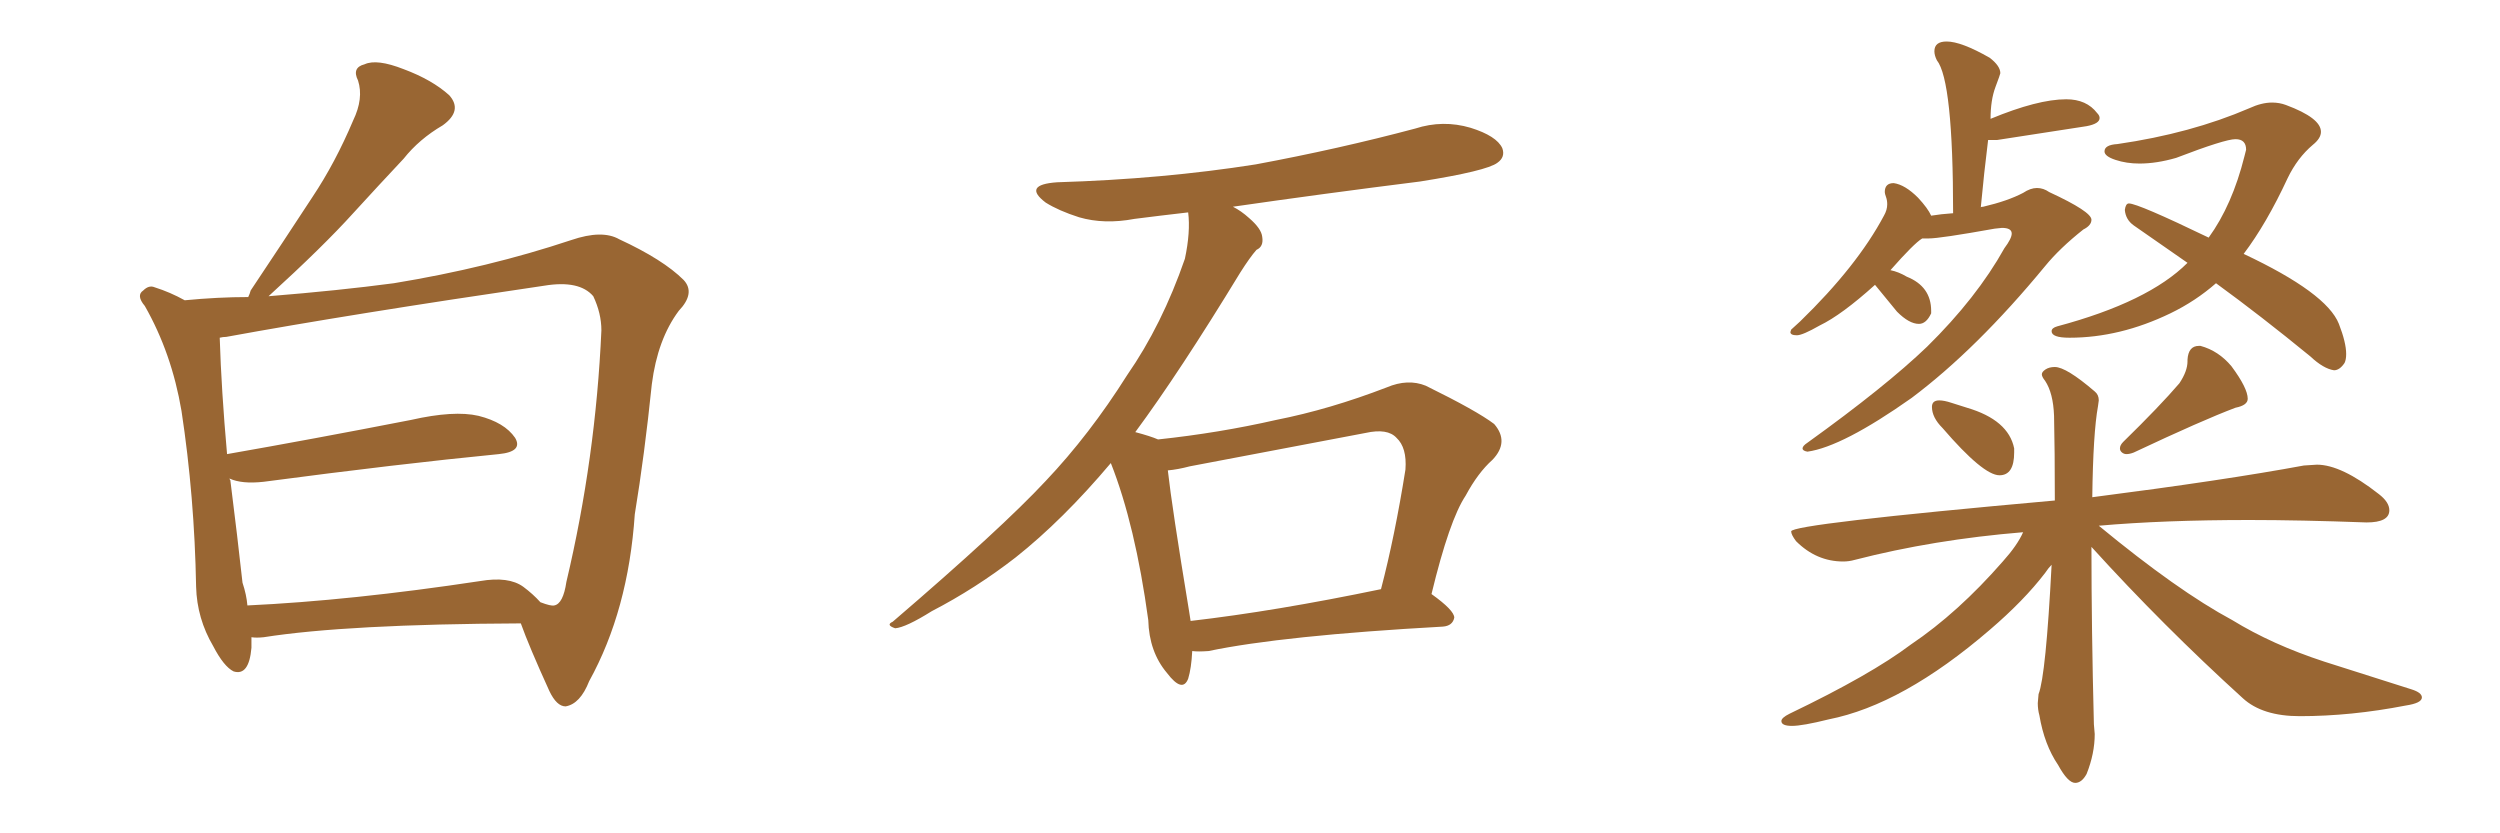 <svg xmlns="http://www.w3.org/2000/svg" xmlns:xlink="http://www.w3.org/1999/xlink" width="450" height="150"><path fill="#996633" padding="10" d="M45.26 114.70L45.26 114.70Q45.26 115.58 45.26 116.60L45.26 116.60Q44.82 121.73 42.04 120.85L42.04 120.85Q40.28 119.97 38.38 116.31L38.38 116.31Q35.45 111.33 35.30 105.62L35.30 105.62Q35.01 89.36 32.67 73.97L32.67 73.97Q30.91 63.57 26.07 55.08L26.07 55.08Q24.46 53.17 25.78 52.29L25.78 52.29Q26.81 51.27 27.83 51.71L27.83 51.71Q30.62 52.59 33.25 54.05L33.25 54.05Q39.26 53.47 44.68 53.47L44.68 53.47Q44.97 52.88 45.12 52.29L45.12 52.29Q50.98 43.51 56.25 35.45L56.25 35.45Q60.35 29.30 63.57 21.68L63.57 21.68Q65.48 17.72 64.45 14.50L64.45 14.50Q63.28 12.16 65.63 11.57L65.63 11.57Q67.82 10.55 72.66 12.45L72.66 12.45Q77.78 14.36 80.86 17.14L80.86 17.14Q83.35 19.92 79.69 22.56L79.69 22.56Q75.44 25.05 72.66 28.56L72.66 28.56Q68.12 33.40 63.57 38.38L63.57 38.38Q58.15 44.38 48.34 53.32L48.34 53.32Q61.08 52.29 70.90 50.98L70.90 50.98Q87.89 48.19 102.83 43.21L102.83 43.21Q108.40 41.31 111.47 43.07L111.47 43.07Q119.38 46.73 123.05 50.39L123.05 50.39Q125.24 52.73 122.17 55.96L122.17 55.96Q118.36 61.08 117.33 69.14L117.33 69.14Q116.02 81.88 114.26 92.58L114.26 92.58Q113.09 109.86 106.05 122.61L106.05 122.61Q104.44 126.71 101.81 127.15L101.81 127.15Q100.20 127.15 98.88 124.37L98.88 124.37Q95.21 116.31 93.75 112.21L93.75 112.21Q62.40 112.35 47.46 114.70L47.46 114.70Q46.14 114.84 45.26 114.70ZM94.19 105.62L94.19 105.62L94.19 105.62Q95.95 106.93 97.27 108.40L97.27 108.40Q99.17 109.13 99.76 108.98L99.76 108.98Q101.37 108.69 101.95 104.74L101.95 104.74Q107.23 82.47 108.25 59.47L108.25 59.47Q108.25 56.40 106.79 53.32L106.79 53.32Q104.30 50.39 98.00 51.42L98.00 51.42Q63.13 56.54 40.72 60.64L40.72 60.64Q40.14 60.64 39.55 60.79L39.55 60.79Q39.84 70.17 40.87 81.74L40.87 81.74Q55.96 79.10 73.97 75.59L73.97 75.59Q81.74 73.83 86.13 74.85L86.13 74.85Q90.82 76.03 92.72 78.81L92.72 78.81Q94.19 81.30 89.79 81.74L89.79 81.74Q71.78 83.50 47.46 86.72L47.46 86.72Q43.51 87.16 41.31 86.13L41.31 86.13Q41.31 86.28 41.46 86.43L41.46 86.43Q42.77 96.83 43.65 104.88L43.65 104.88Q44.38 107.08 44.53 108.98L44.53 108.98Q63.13 108.11 86.43 104.59L86.43 104.59Q91.55 103.71 94.19 105.62ZM214.60 117.19L214.60 117.19Q214.45 120.26 213.87 122.17L213.87 122.17Q212.84 124.80 210.06 121.14L210.06 121.14Q206.84 117.33 206.69 111.62L206.69 111.62Q204.35 94.48 199.95 83.35L199.95 83.35Q191.31 93.60 182.81 100.34L182.81 100.34Q175.63 105.91 167.72 110.01L167.72 110.01Q163.04 112.94 161.13 113.09L161.13 113.09Q159.38 112.50 160.69 111.91L160.69 111.91Q180.32 95.07 188.23 86.57L188.23 86.57Q196.14 78.22 202.88 67.53L202.88 67.53Q209.18 58.45 213.28 46.58L213.28 46.58Q214.31 41.75 213.87 38.23L213.87 38.23Q208.74 38.82 204.20 39.40L204.20 39.40Q198.78 40.43 194.24 39.11L194.24 39.11Q190.58 37.94 188.23 36.47L188.23 36.47Q183.98 33.25 190.28 32.81L190.28 32.81Q209.33 32.23 226.03 29.59L226.03 29.59Q240.97 26.81 254.74 23.14L254.74 23.14Q259.72 21.53 264.70 23.00L264.70 23.00Q269.38 24.46 270.41 26.66L270.41 26.66Q271.00 28.27 269.53 29.30L269.53 29.30Q267.63 30.76 255.62 32.67L255.62 32.67Q238.18 34.86 221.92 37.21L221.92 37.21Q223.39 37.94 224.85 39.26L224.85 39.26Q227.05 41.16 227.20 42.63L227.20 42.63Q227.49 44.38 226.17 44.97L226.17 44.97Q225 46.29 223.24 49.07L223.24 49.07Q212.26 67.09 204.35 77.78L204.35 77.78Q207.13 78.52 208.45 79.10L208.45 79.10Q219.43 77.93 229.69 75.59L229.69 75.59Q239.36 73.68 249.61 69.73L249.61 69.73Q253.42 68.12 256.64 69.43L256.64 69.43Q265.87 73.97 268.95 76.32L268.95 76.32Q271.73 79.54 268.65 82.76L268.65 82.76Q266.02 85.11 263.82 89.21L263.82 89.21Q260.89 93.60 257.67 106.93L257.67 106.93Q261.77 109.86 261.77 111.18L261.77 111.18Q261.47 112.65 259.72 112.79L259.72 112.79Q230.86 114.40 217.53 117.19L217.53 117.19Q215.63 117.33 214.60 117.19ZM214.31 111.77L214.31 111.77L214.31 111.77Q229.54 110.01 248.58 106.05L248.58 106.05Q251.07 96.53 252.98 84.52L252.98 84.52Q253.27 80.57 251.37 78.81L251.37 78.81Q249.76 77.05 245.80 77.93L245.80 77.93Q230.42 80.86 214.16 83.94L214.16 83.94Q211.96 84.52 210.21 84.67L210.21 84.67Q210.94 91.26 214.01 109.86L214.01 109.86Q214.16 110.74 214.31 111.77ZM325.34 81.30L325.34 81.30Q331.64 80.42 344.09 71.63L344.09 71.63Q355.81 62.84 368.12 47.90L368.12 47.90Q370.75 44.68 375 41.31L375 41.31Q376.46 40.58 376.46 39.55L376.46 39.55Q376.46 38.09 368.85 34.57L368.85 34.57Q367.82 33.84 366.65 33.84L366.65 33.84Q365.48 33.84 364.16 34.72L364.16 34.72Q361.38 36.18 356.98 37.21L356.98 37.21Q356.54 37.21 356.54 37.35L356.54 37.35Q357.13 31.05 357.86 25.20L357.86 25.20L359.47 25.20L375.59 22.71Q377.93 22.27 377.93 21.24L377.93 21.24Q377.93 20.80 377.49 20.36L377.49 20.36Q375.59 17.87 371.92 17.87L371.92 17.87Q366.80 17.87 358.30 21.39L358.30 21.39Q358.30 18.02 359.18 15.67Q360.06 13.33 360.06 13.18L360.06 13.18Q360.06 11.87 358.15 10.40L358.15 10.40Q353.03 7.47 350.39 7.47L350.39 7.47Q348.19 7.47 348.19 9.23L348.19 9.23Q348.19 9.96 348.63 10.84L348.63 10.84Q351.56 14.50 351.56 38.38L351.56 38.38Q349.37 38.53 347.61 38.82L347.61 38.82Q347.02 37.50 345.26 35.60L345.26 35.60Q342.92 33.25 340.87 32.96L340.87 32.96Q339.26 32.96 339.26 34.57L339.26 34.57Q339.26 34.86 339.48 35.45Q339.70 36.04 339.70 36.77L339.70 36.77Q339.70 37.79 339.11 38.82L339.11 38.82Q334.28 47.90 324.02 57.86L324.02 57.86L322.41 59.33L322.27 59.77Q322.27 60.35 323.44 60.35L323.44 60.35Q324.46 60.35 327.54 58.59L327.54 58.59Q331.49 56.69 337.50 51.27L337.50 51.27L341.46 56.10Q343.65 58.30 345.41 58.30L345.41 58.30Q346.73 58.30 347.61 56.40L347.61 56.40L347.61 55.96Q347.61 51.56 343.21 49.80L343.21 49.80Q341.75 48.93 340.28 48.63L340.28 48.63Q344.53 43.80 346.00 42.92L346.00 42.92L347.17 42.92Q349.22 42.92 359.03 41.16L359.03 41.16L360.35 41.02Q362.11 41.02 362.11 42.04L362.11 42.04Q362.11 42.92 360.79 44.68L360.79 44.68Q355.81 53.61 346.88 62.40L346.88 62.40Q339.40 69.58 325.34 79.69L325.34 79.69Q324.46 80.27 324.46 80.71L324.46 80.71Q324.46 81.15 325.34 81.30ZM420.12 66.65L420.12 66.65Q421.14 66.65 422.02 65.33L422.02 65.33Q422.31 64.75 422.31 63.72L422.31 63.72Q422.31 61.67 421.00 58.30L421.00 58.30Q418.80 52.73 403.86 45.70L403.86 45.70Q407.96 40.28 411.77 32.08L411.77 32.08Q413.53 28.42 416.31 26.07L416.31 26.07Q417.77 24.90 417.77 23.73L417.77 23.73Q417.77 21.24 411.47 18.90L411.47 18.90Q410.30 18.46 408.98 18.46L408.98 18.46Q407.08 18.46 404.88 19.48L404.88 19.48Q394.34 24.02 381.15 25.93L381.15 25.93Q378.81 26.07 378.81 27.25L378.81 27.25Q378.81 28.13 380.79 28.78Q382.76 29.44 385.11 29.44L385.11 29.44Q388.18 29.44 391.70 28.42L391.70 28.42Q400.49 25.05 402.39 25.05L402.39 25.05Q404.30 25.05 404.30 26.95L404.30 26.95L404.00 28.13Q401.81 36.91 397.56 42.77L397.56 42.77Q384.81 36.62 383.20 36.62L383.20 36.62Q382.62 36.62 382.47 37.79L382.47 37.79Q382.62 39.55 384.08 40.58L384.08 40.58L393.75 47.31Q386.72 54.35 370.31 58.74L370.31 58.74Q369.29 59.03 369.29 59.62L369.29 59.62Q369.29 60.79 372.51 60.79L372.51 60.79Q381.59 60.79 390.67 56.40L390.67 56.40Q395.21 54.20 398.88 50.98L398.88 50.98Q406.93 56.84 415.87 64.16L415.87 64.16Q418.21 66.36 420.12 66.65ZM359.91 85.55L359.91 85.55Q362.55 85.55 362.55 81.45L362.55 81.45L362.55 80.71Q361.52 75.59 354.05 73.39L354.05 73.39Q352.59 72.95 351.27 72.51Q349.95 72.07 349.07 72.07L349.07 72.07Q347.75 72.07 347.75 73.24L347.75 73.24Q347.75 75.15 349.66 77.05L349.66 77.05Q356.98 85.55 359.91 85.55ZM382.76 81.74L382.76 81.74Q383.35 81.74 384.08 81.45L384.08 81.45Q396.53 75.59 402.39 73.39L402.39 73.39Q404.59 72.95 404.59 71.78L404.59 71.78Q404.59 69.87 401.66 65.92L401.66 65.92Q399.32 63.13 396.09 62.26L396.09 62.26L395.80 62.26Q393.90 62.26 393.75 64.75L393.75 64.75L393.75 65.04Q393.75 66.80 392.29 68.99L392.29 68.99Q388.77 73.10 382.18 79.54L382.18 79.54Q381.59 80.13 381.59 80.71L381.59 80.71Q381.59 81.15 381.96 81.45Q382.32 81.74 382.76 81.74ZM373.54 140.92L373.54 140.92Q374.71 140.92 375.59 139.31L375.59 139.31Q377.05 135.64 377.05 132.13L377.05 132.13L376.90 130.37Q376.46 113.09 376.46 98.44L376.46 98.44Q389.36 112.65 403.71 125.68L403.71 125.68Q407.23 128.91 413.96 128.91L413.96 128.91Q423.19 128.91 433.01 127.00L433.01 127.00Q435.94 126.56 435.94 125.54L435.94 125.54Q435.94 124.66 434.03 124.07L434.03 124.07L418.36 119.09Q408.98 116.02 401.81 111.62L401.81 111.62Q391.99 106.35 377.78 94.63L377.78 94.63Q389.50 93.60 404.88 93.60L404.88 93.60Q413.96 93.60 425.98 94.04L425.98 94.04Q430.08 94.04 430.08 91.85L430.08 91.85Q430.08 90.38 428.17 88.92L428.17 88.92Q421.44 83.64 417.04 83.64L417.04 83.64L414.70 83.79Q400.49 86.43 376.61 89.50L376.61 89.50Q376.76 77.93 377.64 73.10L377.64 73.10L377.78 72.07Q377.78 71.04 377.05 70.46L377.05 70.46Q371.92 66.06 369.87 66.06L369.87 66.06Q368.85 66.06 368.19 66.50Q367.53 66.94 367.53 67.38L367.53 67.38Q367.53 67.82 368.12 68.55L368.12 68.55Q369.58 70.75 369.73 74.85L369.73 74.85Q369.87 81.15 369.87 90.09L369.87 90.09Q322.41 94.34 322.41 95.65L322.41 95.65Q322.41 96.24 323.29 97.41L323.29 97.41Q326.95 101.07 331.79 101.07L331.79 101.07Q332.81 101.07 333.84 100.78L333.84 100.78Q348.05 97.12 364.16 95.80L364.16 95.80Q363.13 98.14 360.50 101.07L360.50 101.07Q352.44 110.30 343.95 116.02L343.95 116.02Q336.77 121.44 322.12 128.47L322.12 128.47Q320.65 129.20 320.65 129.79L320.65 129.79Q320.65 130.66 322.56 130.66L322.56 130.66Q324.46 130.66 329.15 129.49L329.15 129.49Q342.48 126.86 358.15 113.38L358.15 113.38Q364.31 108.11 368.12 103.13L368.12 103.13Q368.70 102.25 369.29 101.66L369.29 101.66Q368.26 121.58 366.94 124.95L366.94 124.95L366.80 126.56Q366.80 127.73 367.09 128.76L367.09 128.76Q367.97 134.03 370.46 137.70L370.46 137.70Q372.22 140.92 373.54 140.92Z"/></svg>